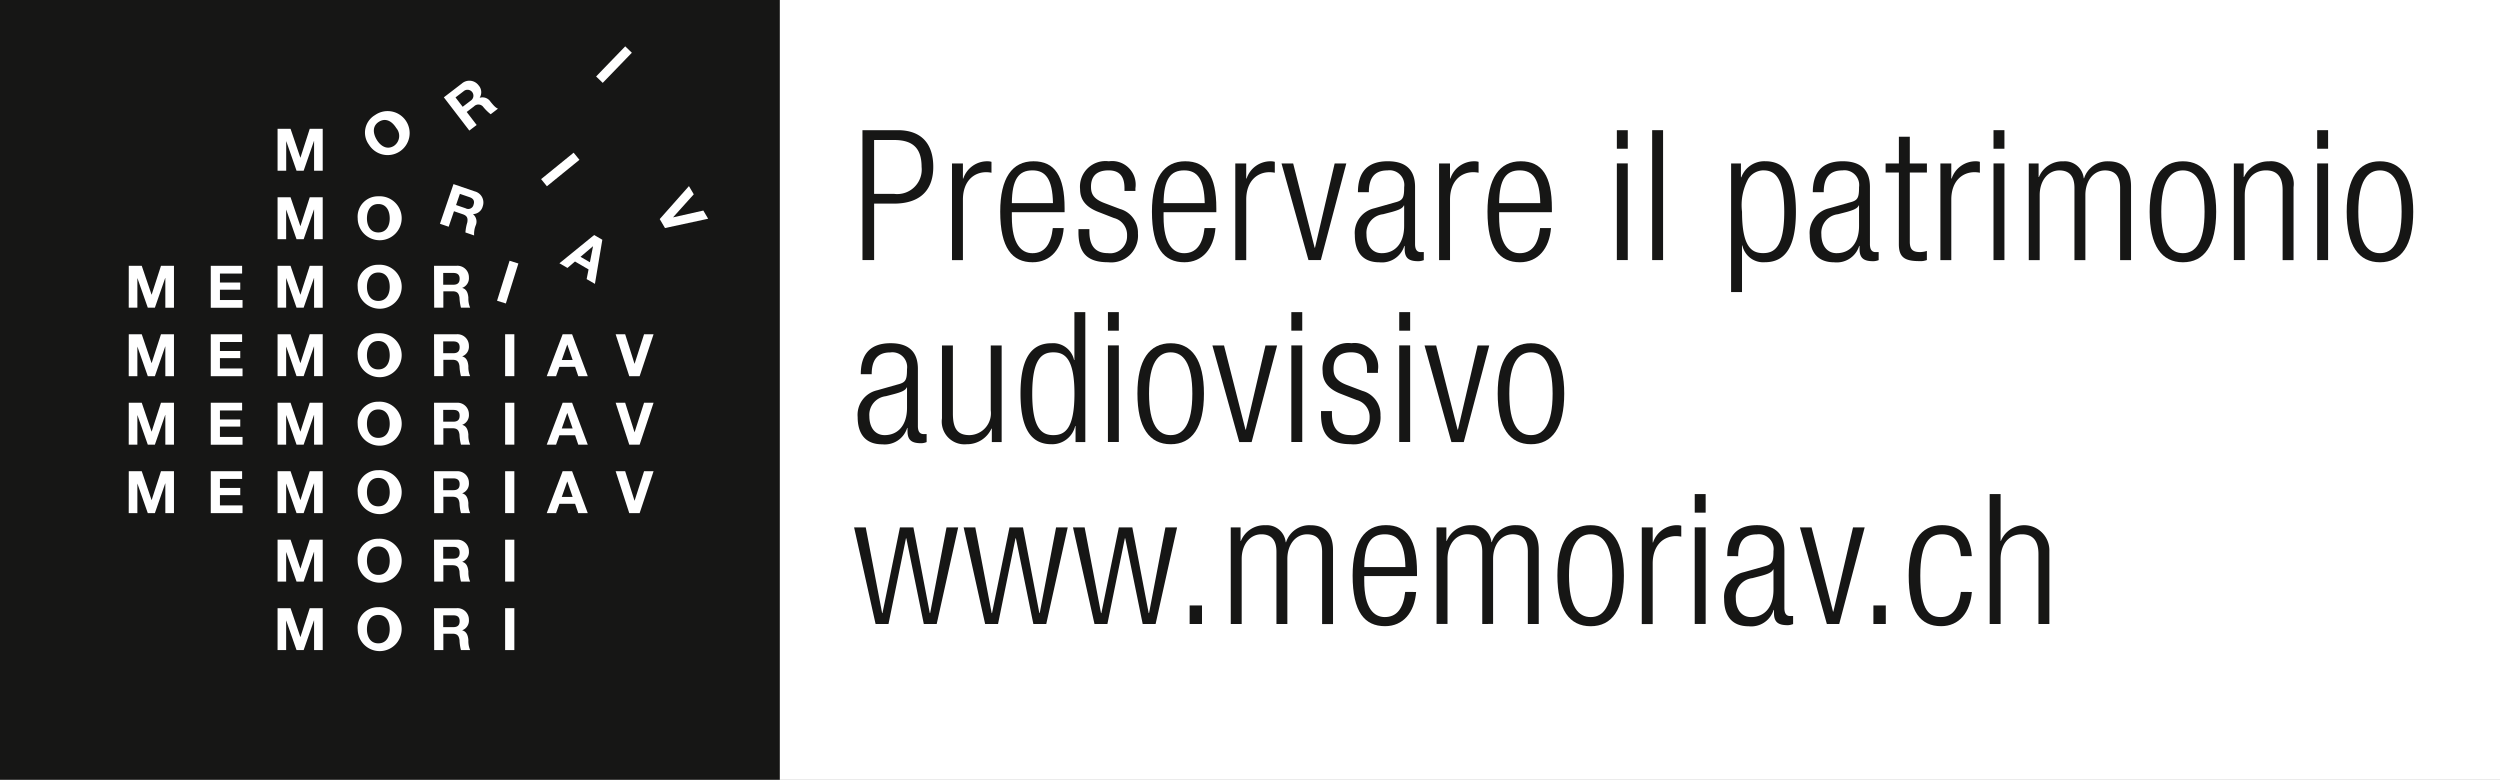 <svg xmlns="http://www.w3.org/2000/svg" xmlns:xlink="http://www.w3.org/1999/xlink" width="218" height="68" viewBox="0 0 218 68"><rect x="0" y="0" width="218" height="68" fill="#808080" stroke="none"/><defs><clipPath id="a"><rect width="68" height="68" transform="translate(0 0)" fill="#161615"/></clipPath><clipPath id="c"><rect width="218" height="68"/></clipPath></defs><g id="b" clip-path="url(#c)"><rect width="218" height="68" fill="#fff"/><g transform="translate(-19.842 -20.055)"><g transform="translate(19.842 20.055)"><rect width="68" height="68" transform="translate(0 0)" fill="#161615"/><g clip-path="url(#a)"><path d="M55.08,36.409h1.132l.854,2.513h.01l.809-2.513h1.132v3.654h-.753v-2.59h-.01l-.9,2.59h-.62L55.843,37.5h-.011v2.564H55.08Z" transform="translate(-30.876 -25.176)" fill="#fff"/><path d="M68.7,37.225a1.052,1.052,0,0,0,.207-1.562c-.334-.545-.886-.927-1.5-.55s-.525,1.042-.192,1.587c.319.521.872.9,1.486.525m-1.647-2.688a1.918,1.918,0,1,1-.523,2.584,1.772,1.772,0,0,1,.523-2.584" transform="translate(-34.355 -24.5)" fill="#fff"/><path d="M77.831,32.578l.7-.534a.516.516,0,1,0-.625-.817l-.7.534Zm-1.642-.825,1.565-1.2a1,1,0,0,1,1.462.151.9.9,0,0,1,.1,1.079l.007.008a.83.83,0,0,1,.942.356c.152.174.409.519.646.593l-.638.488a4.091,4.091,0,0,1-.633-.617.531.531,0,0,0-.819-.069l-.639.488.868,1.134-.639.488Z" transform="translate(-37.486 -23.266)" fill="#fff"/><rect width="3.655" height="0.804" transform="translate(51.98 6.668) rotate(-45.979)" fill="#fff"/><path d="M55.08,45.1h1.132l.854,2.513h.01l.809-2.513h1.132v3.655h-.753V46.167h-.01l-.9,2.591h-.62l-.895-2.564h-.011v2.564H55.08Z" transform="translate(-30.876 -27.898)" fill="#fff"/><path d="M67.055,48.128c.722,0,.994-.614.994-1.222,0-.641-.272-1.256-.994-1.256s-.993.615-.993,1.256c0,.608.272,1.222.993,1.222m0-3.153a1.918,1.918,0,1,1-1.8,1.931,1.773,1.773,0,0,1,1.8-1.931" transform="translate(-34.064 -27.858)" fill="#fff"/><path d="M77.1,45.252l.834.285a.471.471,0,0,0,.691-.315c.114-.335-.021-.543-.359-.658l-.833-.285Zm-.225-1.824,1.864.637a1,1,0,0,1,.687,1.3.9.9,0,0,1-.844.68l0,.01a.829.829,0,0,1,.227.981,2.008,2.008,0,0,0-.134.868l-.76-.26a4.113,4.113,0,0,1,.162-.87c.071-.381-.015-.589-.4-.721l-.76-.259-.462,1.352-.76-.26Z" transform="translate(-37.331 -27.374)" fill="#fff"/><rect width="3.655" height="0.803" transform="matrix(0.776, -0.631, 0.631, 0.776, 47.184, 15.62)" fill="#fff"/><path d="M36.191,53.8h1.131l.855,2.513h.011L39,53.8h1.132v3.654h-.753V54.86h-.011l-.9,2.59h-.619l-.9-2.564h-.009v2.564h-.753Z" transform="translate(-24.962 -30.621)" fill="#fff"/><path d="M46.6,53.8h2.733v.675H47.4v.783h1.772v.625H47.4v.9h1.971v.675H46.6Z" transform="translate(-28.221 -30.621)" fill="#fff"/><path d="M55.08,53.8h1.132l.854,2.513h.01l.809-2.513h1.132v3.654h-.753V54.86h-.01l-.9,2.59h-.62l-.895-2.564h-.011v2.564H55.08Z" transform="translate(-30.876 -30.621)" fill="#fff"/><path d="M67.055,56.822c.722,0,.994-.614.994-1.223,0-.64-.272-1.254-.994-1.254s-.993.614-.993,1.254c0,.609.272,1.223.993,1.223m0-3.153a1.919,1.919,0,1,1-1.8,1.93,1.772,1.772,0,0,1,1.8-1.93" transform="translate(-34.064 -30.581)" fill="#fff"/><path d="M75.742,55.449h.88c.359,0,.553-.154.553-.522,0-.353-.194-.506-.553-.506h-.88Zm-.8-1.653h1.971a1,1,0,0,1,1.07,1.008.9.9,0,0,1-.579.916v.011c.394.1.507.486.532.854a1.99,1.99,0,0,0,.154.865h-.8a4.056,4.056,0,0,1-.127-.876c-.056-.383-.205-.552-.609-.552h-.8v1.428h-.8Z" transform="translate(-37.094 -30.62)" fill="#fff"/><rect width="3.655" height="0.804" transform="translate(43.343 26.224) rotate(-72.609)" fill="#fff"/><path d="M92.7,51.791l.819.474.272-1.392-.008,0Zm1.188-1.9.714.413-.645,3.847-.723-.416.168-.843L92.218,52.2l-.656.561-.7-.407Z" transform="translate(-42.079 -29.397)" fill="#fff"/><path d="M104.054,47.338l-.46-.781,2.549-2.876.421.715-1.8,2,0,.009,2.633-.592.42.714Z" transform="translate(-46.067 -27.453)" fill="#fff"/><path d="M36.191,62.489h1.131L38.176,65h.011L39,62.489h1.132v3.655h-.753v-2.59h-.011l-.9,2.59h-.619l-.9-2.564h-.009v2.564h-.753Z" transform="translate(-24.962 -33.342)" fill="#fff"/><path d="M46.6,62.489h2.733v.675H47.4v.784h1.772v.625H47.4v.9h1.971v.675H46.6Z" transform="translate(-28.221 -33.342)" fill="#fff"/><path d="M55.08,62.489h1.132L57.066,65h.01l.809-2.513h1.132v3.655h-.753v-2.59h-.01l-.9,2.59h-.62l-.895-2.564h-.011v2.564H55.08Z" transform="translate(-30.876 -33.342)" fill="#fff"/><path d="M67.055,65.516c.722,0,.994-.614.994-1.223,0-.639-.272-1.254-.994-1.254s-.993.615-.993,1.254c0,.609.272,1.223.993,1.223m0-3.153a1.918,1.918,0,1,1-1.8,1.929,1.772,1.772,0,0,1,1.8-1.929" transform="translate(-34.064 -33.303)" fill="#fff"/><path d="M75.742,64.142h.88c.359,0,.553-.154.553-.522,0-.352-.194-.507-.553-.507h-.88Zm-.8-1.653h1.971a1,1,0,0,1,1.07,1.009.9.9,0,0,1-.579.916v.01c.394.1.507.486.532.854a1.992,1.992,0,0,0,.154.865h-.8a4.037,4.037,0,0,1-.127-.874c-.056-.385-.205-.554-.609-.554h-.8v1.428h-.8Z" transform="translate(-37.094 -33.342)" fill="#fff"/><rect width="0.804" height="3.655" transform="translate(44.047 29.146)" fill="#fff"/><path d="M90.563,64.732h.947l-.462-1.341h-.01Zm.076-2.243h.824l1.366,3.655H92l-.276-.814H90.352l-.287.814h-.813Z" transform="translate(-41.576 -33.342)" fill="#fff"/><path d="M100.092,66.144h-.906L98,62.489h.829l.814,2.57h.01l.824-2.57h.829Z" transform="translate(-44.315 -33.342)" fill="#fff"/><path d="M36.191,71.184h1.131l.855,2.513h.011L39,71.184h1.132v3.654h-.753v-2.59h-.011l-.9,2.59h-.619l-.9-2.565h-.009v2.565h-.753Z" transform="translate(-24.962 -36.065)" fill="#fff"/><path d="M46.6,71.184h2.733v.675H47.4v.783h1.772v.625H47.4v.9h1.971v.676H46.6Z" transform="translate(-28.221 -36.065)" fill="#fff"/><path d="M55.08,71.184h1.132l.854,2.513h.01l.809-2.513h1.132v3.654h-.753v-2.59h-.01l-.9,2.59h-.62l-.895-2.565h-.011v2.565H55.08Z" transform="translate(-30.876 -36.065)" fill="#fff"/><path d="M67.055,74.208c.722,0,.994-.613.994-1.223,0-.641-.272-1.255-.994-1.255s-.993.614-.993,1.255c0,.609.272,1.223.993,1.223m0-3.153a1.919,1.919,0,1,1-1.8,1.931,1.773,1.773,0,0,1,1.8-1.931" transform="translate(-34.064 -36.025)" fill="#fff"/><path d="M75.742,72.836h.88c.359,0,.553-.153.553-.521s-.194-.507-.553-.507h-.88Zm-.8-1.652h1.971a1,1,0,0,1,1.07,1.008.9.9,0,0,1-.579.916v.009c.394.1.507.487.532.855a1.992,1.992,0,0,0,.154.866h-.8a4.044,4.044,0,0,1-.127-.876c-.056-.383-.205-.553-.609-.553h-.8v1.429h-.8Z" transform="translate(-37.094 -36.065)" fill="#fff"/><rect width="0.804" height="3.654" transform="translate(44.047 35.119)" fill="#fff"/><path d="M90.563,73.425h.947l-.462-1.341h-.01Zm.076-2.241h.824l1.366,3.654H92l-.276-.815H90.352l-.287.815h-.813Z" transform="translate(-41.576 -36.065)" fill="#fff"/><path d="M100.092,74.838h-.906L98,71.184h.829l.814,2.569h.01l.824-2.569h.829Z" transform="translate(-44.315 -36.065)" fill="#fff"/><path d="M36.191,79.877h1.131l.855,2.513h.011L39,79.877h1.132v3.654h-.753v-2.59h-.011l-.9,2.59h-.619l-.9-2.564h-.009v2.564h-.753Z" transform="translate(-24.962 -38.787)" fill="#fff"/><path d="M46.6,79.877h2.733v.675H47.4v.783h1.772v.625H47.4v.9h1.971v.675H46.6Z" transform="translate(-28.221 -38.787)" fill="#fff"/><path d="M55.08,79.877h1.132l.854,2.513h.01l.809-2.513h1.132v3.654h-.753v-2.59h-.01l-.9,2.59h-.62l-.895-2.564h-.011v2.564H55.08Z" transform="translate(-30.876 -38.787)" fill="#fff"/><path d="M67.055,82.9c.722,0,.994-.614.994-1.223,0-.639-.272-1.254-.994-1.254s-.993.615-.993,1.254c0,.609.272,1.223.993,1.223m0-3.153a1.918,1.918,0,1,1-1.8,1.929,1.772,1.772,0,0,1,1.8-1.929" transform="translate(-34.064 -38.747)" fill="#fff"/><path d="M75.742,81.53h.88c.359,0,.553-.152.553-.522,0-.352-.194-.506-.553-.506h-.88Zm-.8-1.653h1.971a1,1,0,0,1,1.07,1.008.9.9,0,0,1-.579.916v.01c.394.1.507.487.532.855a1.989,1.989,0,0,0,.154.865h-.8a4.031,4.031,0,0,1-.127-.875c-.056-.385-.205-.553-.609-.553h-.8v1.428h-.8Z" transform="translate(-37.094 -38.787)" fill="#fff"/><rect width="0.804" height="3.654" transform="translate(44.047 41.09)" fill="#fff"/><path d="M90.563,82.118h.947l-.462-1.341h-.01Zm.076-2.241h.824l1.366,3.654H92l-.276-.813H90.352l-.287.813h-.813Z" transform="translate(-41.576 -38.787)" fill="#fff"/><path d="M100.092,83.531h-.906L98,79.877h.829l.814,2.57h.01l.824-2.57h.829Z" transform="translate(-44.315 -38.787)" fill="#fff"/><path d="M55.08,88.57h1.132l.854,2.513h.01l.809-2.513h1.132v3.654h-.753V89.634h-.01l-.9,2.591h-.62l-.895-2.564h-.011v2.564H55.08Z" transform="translate(-30.876 -41.509)" fill="#fff"/><path d="M67.055,91.6c.722,0,.994-.614.994-1.223,0-.64-.272-1.254-.994-1.254s-.993.614-.993,1.254c0,.609.272,1.223.993,1.223m0-3.153a1.918,1.918,0,1,1-1.8,1.93,1.773,1.773,0,0,1,1.8-1.93" transform="translate(-34.064 -41.469)" fill="#fff"/><path d="M75.742,90.223h.88c.359,0,.553-.154.553-.522s-.194-.507-.553-.507h-.88Zm-.8-1.653h1.971a1,1,0,0,1,1.07,1.009.9.9,0,0,1-.579.916v.01c.394.1.507.487.532.855a1.991,1.991,0,0,0,.154.865h-.8a4.05,4.05,0,0,1-.127-.875c-.056-.383-.205-.553-.609-.553h-.8v1.428h-.8Z" transform="translate(-37.094 -41.509)" fill="#fff"/><rect width="0.804" height="3.654" transform="translate(44.047 47.061)" fill="#fff"/><path d="M55.08,97.264h1.132l.854,2.513h.01l.809-2.513h1.132v3.655h-.753v-2.59h-.01l-.9,2.59h-.62l-.895-2.565h-.011v2.565H55.08Z" transform="translate(-30.876 -44.231)" fill="#fff"/><path d="M67.055,100.292c.722,0,.994-.615.994-1.224,0-.639-.272-1.254-.994-1.254s-.993.615-.993,1.254c0,.609.272,1.224.993,1.224m0-3.153a1.917,1.917,0,1,1-1.8,1.929,1.771,1.771,0,0,1,1.8-1.929" transform="translate(-34.064 -44.192)" fill="#fff"/><path d="M75.742,98.917h.88c.359,0,.553-.155.553-.522s-.194-.507-.553-.507h-.88Zm-.8-1.653h1.971a1,1,0,0,1,1.07,1.008.9.9,0,0,1-.579.916V99.2c.394.1.507.485.532.854a1.99,1.99,0,0,0,.154.865h-.8a4.043,4.043,0,0,1-.127-.875c-.056-.385-.205-.553-.609-.553h-.8v1.428h-.8Z" transform="translate(-37.094 -44.231)" fill="#fff"/><rect width="0.804" height="3.655" transform="translate(44.047 53.032)" fill="#fff"/></g></g><g transform="translate(94.319 31.406)"><path d="M129.333,36.581H132.4c2.173,0,3.109,1.285,3.109,3.2,0,1.746-.857,3.206-3.458,3.206h-1.7V47.91h-1.016Zm1.016,5.553h1.73a2.137,2.137,0,0,0,2.411-2.348c0-1.714-.841-2.348-2.411-2.348h-1.73Z" transform="translate(-128.604 -36.581)" fill="#161615"/><path d="M140.7,40.721h.952v1.317h.032a2.194,2.194,0,0,1,2.126-1.507,1.209,1.209,0,0,1,.333.047v.952a2.394,2.394,0,0,0-.46-.048c-1.063,0-2.03.762-2.03,2.4v5.268H140.7Z" transform="translate(-132.163 -37.818)" fill="#161615"/><path d="M152.358,46.354c-.143,1.793-1.126,2.982-2.713,2.982-1.777,0-2.824-1.238-2.824-4.411,0-2.935,1.047-4.395,2.9-4.395s2.714,1.285,2.714,4.094v.349h-4.6v.4c0,2.427.857,3.173,1.793,3.173,1.032,0,1.618-.731,1.778-2.19Zm-.936-2.174c-.047-2.094-.635-2.856-1.793-2.856-1.19,0-1.777.762-1.793,2.856Z" transform="translate(-134.079 -37.818)" fill="#161615"/><path d="M158.514,44.958c-1.205-.46-1.619-1.158-1.619-2a2.227,2.227,0,0,1,2.508-2.427,2.055,2.055,0,0,1,2.317,2.348v.238h-.953v-.238c0-1.095-.492-1.555-1.381-1.555-1.126,0-1.539.587-1.539,1.428,0,.587.19,1.047,1.142,1.412l1.381.523a2.146,2.146,0,0,1,1.571,2.142,2.337,2.337,0,0,1-2.6,2.506c-1.73,0-2.587-.714-2.587-2.618v-.27h.953v.223c0,1.253.539,1.872,1.619,1.872a1.472,1.472,0,0,0,1.665-1.508,1.514,1.514,0,0,0-1.142-1.554Z" transform="translate(-137.189 -37.818)" fill="#161615"/><path d="M171.623,46.354c-.144,1.793-1.127,2.982-2.713,2.982-1.778,0-2.825-1.238-2.825-4.411,0-2.935,1.047-4.395,2.9-4.395s2.714,1.285,2.714,4.094v.349h-4.6v.4c0,2.427.857,3.173,1.793,3.173,1.031,0,1.618-.731,1.777-2.19Zm-.936-2.174c-.049-2.094-.635-2.856-1.793-2.856-1.19,0-1.777.762-1.793,2.856Z" transform="translate(-140.112 -37.818)" fill="#161615"/><path d="M176.665,40.721h.952v1.317h.032a2.194,2.194,0,0,1,2.127-1.507,1.217,1.217,0,0,1,.334.047v.952a2.412,2.412,0,0,0-.461-.048c-1.063,0-2.031.762-2.031,2.4v5.268h-.952Z" transform="translate(-143.424 -37.818)" fill="#161615"/><path d="M182.533,40.808h1.016l1.872,7.346h.032l1.714-7.346h1.016l-2.222,8.425h-1.078Z" transform="translate(-145.262 -37.905)" fill="#161615"/><path d="M192.112,43.228c0-1.73.808-2.7,2.6-2.7,1.73,0,2.381.9,2.381,2.238V47.75c0,.46.159.7.492.7h.27v.7a1.4,1.4,0,0,1-.444.095c-.746,0-1.222-.174-1.222-1.047v-.286h-.032a2.047,2.047,0,0,1-2.174,1.428c-1.476,0-2.142-.92-2.142-2.38a2.195,2.195,0,0,1,1.7-2.332l1.793-.508c.683-.174.809-.365.809-1.333a1.286,1.286,0,0,0-1.46-1.46c-1.143,0-1.618.682-1.618,1.9Zm4.03,1.158h-.032c-.111.3-.635.444-1.016.556l-.793.206a1.631,1.631,0,0,0-1.444,1.745c0,1,.508,1.651,1.333,1.651,1.157,0,1.951-.857,1.951-2.38Z" transform="translate(-148.177 -37.818)" fill="#161615"/><path d="M202.537,40.721h.952v1.317h.032a2.193,2.193,0,0,1,2.126-1.507,1.213,1.213,0,0,1,.334.047v.952a2.4,2.4,0,0,0-.46-.048c-1.063,0-2.031.762-2.031,2.4v5.268h-.952Z" transform="translate(-151.526 -37.818)" fill="#161615"/><path d="M214.22,46.354c-.143,1.793-1.127,2.982-2.713,2.982-1.777,0-2.824-1.238-2.824-4.411,0-2.935,1.047-4.395,2.9-4.395s2.714,1.285,2.714,4.094v.349h-4.6v.4c0,2.427.857,3.173,1.793,3.173,1.032,0,1.62-.731,1.778-2.19Zm-.936-2.174c-.047-2.094-.635-2.856-1.793-2.856-1.189,0-1.776.762-1.793,2.856Z" transform="translate(-153.45 -37.818)" fill="#161615"/><path d="M225.106,36.581h.952V38.2h-.952Zm0,2.9h.952V47.91h-.952Z" transform="translate(-158.593 -36.581)" fill="#161615"/><path d="M229.587,36.581h.952V47.91h-.952Z" transform="translate(-159.996 -36.581)" fill="#161615"/><path d="M239.611,40.721h.857v1.206h.032a2.135,2.135,0,0,1,2.079-1.4c1.888,0,2.682,1.475,2.682,4.411,0,2.919-.841,4.395-2.7,4.395a1.861,1.861,0,0,1-1.968-1.46h-.032v4.061h-.952Zm2.825.6a1.6,1.6,0,0,0-1.333.745,4.813,4.813,0,0,0-.54,2.872c0,3.109.873,3.6,1.841,3.6.951,0,1.84-.492,1.84-3.6C244.244,41.88,243.372,41.324,242.436,41.324Z" transform="translate(-163.135 -37.818)" fill="#161615"/><path d="M249.86,43.228c0-1.73.809-2.7,2.6-2.7,1.73,0,2.381.9,2.381,2.238V47.75c0,.46.159.7.492.7h.27v.7a1.4,1.4,0,0,1-.444.095c-.746,0-1.222-.174-1.222-1.047v-.286h-.032a2.047,2.047,0,0,1-2.174,1.428c-1.476,0-2.142-.92-2.142-2.38a2.195,2.195,0,0,1,1.7-2.332l1.793-.508c.682-.174.81-.365.81-1.333a1.287,1.287,0,0,0-1.46-1.46c-1.143,0-1.619.682-1.619,1.9Zm4.031,1.158h-.032c-.111.3-.635.444-1.016.556l-.793.206a1.632,1.632,0,0,0-1.444,1.745c0,1,.508,1.651,1.334,1.651,1.157,0,1.952-.857,1.952-2.38Z" transform="translate(-166.26 -37.818)" fill="#161615"/><path d="M260.382,40.538h-1.157v-.793h1.157V37.413h.953v2.332h1.491v.793h-1.491v6.045c0,.682.285.889.9.889a2.045,2.045,0,0,0,.588-.1v.793a1.544,1.544,0,0,1-.667.095c-1.285,0-1.777-.348-1.777-1.475Z" transform="translate(-169.276 -36.842)" fill="#161615"/><path d="M266.177,40.721h.951v1.317h.032a2.2,2.2,0,0,1,2.127-1.507,1.221,1.221,0,0,1,.334.047v.952a2.406,2.406,0,0,0-.461-.048c-1.063,0-2.031.762-2.031,2.4v5.268h-.951Z" transform="translate(-171.453 -37.818)" fill="#161615"/><path d="M272.922,36.581h.952V38.2h-.952Zm0,2.9h.952V47.91h-.952Z" transform="translate(-173.565 -36.581)" fill="#161615"/><path d="M277.4,40.721h.857V41.9h.032a2.2,2.2,0,0,1,2.142-1.364,1.65,1.65,0,0,1,1.761,1.475h.032a2.132,2.132,0,0,1,2.142-1.475c1.19,0,1.951.65,1.951,2.174v6.441h-.952v-6.3c0-1.016-.444-1.523-1.317-1.523-.952,0-1.713.841-1.713,2.158v5.664h-.952v-6.3c0-1.016-.444-1.523-1.317-1.523-.952,0-1.714.841-1.714,2.158v5.664H277.4Z" transform="translate(-174.968 -37.818)" fill="#161615"/><path d="M295.644,40.531c1.857,0,2.9,1.46,2.9,4.395,0,2.968-1.047,4.411-2.9,4.411s-2.9-1.443-2.9-4.411C292.741,41.991,293.788,40.531,295.644,40.531Zm0,8.013c1.08,0,1.888-.905,1.888-3.618,0-2.681-.808-3.6-1.888-3.6s-1.888.92-1.888,3.6C293.756,47.639,294.565,48.544,295.644,48.544Z" transform="translate(-179.771 -37.818)" fill="#161615"/><path d="M303.435,40.721h.857V41.9h.032a2.339,2.339,0,0,1,2.158-1.364,1.978,1.978,0,0,1,2.158,2.253v6.362h-.952V43.054c0-1.159-.476-1.73-1.445-1.73-1.126,0-1.857.841-1.857,2.158v5.664h-.952Z" transform="translate(-183.12 -37.818)" fill="#161615"/><path d="M314.015,36.581h.951V38.2h-.951Zm0,2.9h.951V47.91h-.951Z" transform="translate(-186.433 -36.581)" fill="#161615"/><path d="M320.661,40.531c1.857,0,2.9,1.46,2.9,4.395,0,2.968-1.048,4.411-2.9,4.411s-2.9-1.443-2.9-4.411C317.758,41.991,318.8,40.531,320.661,40.531Zm0,8.013c1.08,0,1.888-.905,1.888-3.618,0-2.681-.808-3.6-1.888-3.6s-1.888.92-1.888,3.6C318.772,47.639,319.582,48.544,320.661,48.544Z" transform="translate(-187.605 -37.818)" fill="#161615"/><path d="M129,66.328c0-1.73.81-2.7,2.6-2.7,1.729,0,2.379.9,2.379,2.237V70.85c0,.46.159.7.492.7h.27v.7a1.392,1.392,0,0,1-.444.1c-.746,0-1.222-.174-1.222-1.047v-.286h-.032a2.046,2.046,0,0,1-2.174,1.428c-1.475,0-2.142-.92-2.142-2.38a2.192,2.192,0,0,1,1.7-2.332l1.793-.508c.682-.174.809-.365.809-1.332a1.286,1.286,0,0,0-1.459-1.46c-1.143,0-1.619.682-1.619,1.9Zm4.031,1.159H133c-.111.3-.635.444-1.016.554l-.793.207a1.631,1.631,0,0,0-1.444,1.746c0,1,.508,1.649,1.333,1.649,1.158,0,1.951-.857,1.951-2.38Z" transform="translate(-128.416 -45.051)" fill="#161615"/><path d="M139.428,63.909h.952v5.933c0,1.381.444,1.888,1.46,1.888a1.908,1.908,0,0,0,1.841-2.157V63.909h.951v8.424h-.857V71.16h-.032a2.338,2.338,0,0,1-2.157,1.364,1.978,1.978,0,0,1-2.158-2.253Z" transform="translate(-131.765 -45.138)" fill="#161615"/><path d="M154.2,69.613h-.032A2.064,2.064,0,0,1,152.1,71.2c-1.857,0-2.7-1.475-2.7-4.411,0-2.919.841-4.395,2.7-4.395a1.862,1.862,0,0,1,1.968,1.46h.032V59.68h.951V71.009H154.2Zm-1.936.793c.968,0,1.841-.492,1.841-3.618,0-3.11-.873-3.6-1.841-3.6-.952,0-1.841.491-1.841,3.6C150.422,69.914,151.311,70.406,152.263,70.406Z" transform="translate(-134.889 -43.814)" fill="#161615"/><path d="M160.495,59.68h.951V61.3h-.951Zm0,2.9h.951v8.424h-.951Z" transform="translate(-138.361 -43.814)" fill="#161615"/><path d="M167.14,63.631c1.856,0,2.9,1.46,2.9,4.395,0,2.967-1.047,4.411-2.9,4.411s-2.9-1.444-2.9-4.411C164.237,65.091,165.284,63.631,167.14,63.631Zm0,8.012c1.079,0,1.888-.9,1.888-3.618,0-2.682-.809-3.6-1.888-3.6s-1.888.92-1.888,3.6C165.252,70.739,166.061,71.643,167.14,71.643Z" transform="translate(-139.533 -45.051)" fill="#161615"/><path d="M173.755,63.909h1.015l1.872,7.345h.032l1.714-7.345H179.4l-2.221,8.424H176.1Z" transform="translate(-142.513 -45.138)" fill="#161615"/><path d="M183.779,59.68h.952V61.3h-.952Zm0,2.9h.952v8.424h-.952Z" transform="translate(-145.652 -43.814)" fill="#161615"/><path d="M189.306,68.057c-1.207-.46-1.619-1.158-1.619-2a2.227,2.227,0,0,1,2.507-2.428,2.055,2.055,0,0,1,2.316,2.348v.238h-.951v-.238c0-1.094-.492-1.554-1.381-1.554-1.127,0-1.539.587-1.539,1.428,0,.587.19,1.047,1.143,1.412l1.38.523a2.145,2.145,0,0,1,1.571,2.142,2.337,2.337,0,0,1-2.6,2.506c-1.73,0-2.586-.714-2.586-2.618v-.27h.952v.221c0,1.254.539,1.873,1.618,1.873a1.472,1.472,0,0,0,1.666-1.507,1.514,1.514,0,0,0-1.142-1.555Z" transform="translate(-146.831 -45.051)" fill="#161615"/><path d="M197.477,59.68h.952V61.3h-.952Zm0,2.9h.952v8.424h-.952Z" transform="translate(-149.941 -43.814)" fill="#161615"/><path d="M200.689,63.909H201.7l1.872,7.345h.031l1.714-7.345h1.015l-2.221,8.424h-1.079Z" transform="translate(-150.947 -45.138)" fill="#161615"/><path d="M212.878,63.631c1.857,0,2.9,1.46,2.9,4.395,0,2.967-1.048,4.411-2.9,4.411s-2.9-1.444-2.9-4.411C209.975,65.091,211.022,63.631,212.878,63.631Zm0,8.012c1.08,0,1.888-.9,1.888-3.618,0-2.682-.808-3.6-1.888-3.6s-1.888.92-1.888,3.6C210.99,70.739,211.8,71.643,212.878,71.643Z" transform="translate(-153.855 -45.051)" fill="#161615"/><path d="M128.271,87.007h1.015l1.429,7.474h.031l1.523-7.474h1.175l1.427,7.474h.032l1.428-7.474h1.017l-1.873,8.425h-1.126l-1.523-7.472h-.032l-1.523,7.472h-1.126Z" transform="translate(-128.271 -52.371)" fill="#161615"/><path d="M142.177,87.007h1.016l1.428,7.474h.032l1.523-7.474h1.175l1.428,7.474h.031l1.429-7.474h1.015l-1.872,8.425h-1.126l-1.523-7.472H146.7l-1.523,7.472h-1.126Z" transform="translate(-132.625 -52.371)" fill="#161615"/><path d="M156.06,87.007h1.016l1.428,7.474h.032l1.523-7.474h1.175l1.427,7.474h.032l1.428-7.474h1.017l-1.873,8.425h-1.126l-1.523-7.472h-.032l-1.523,7.472h-1.126Z" transform="translate(-136.973 -52.371)" fill="#161615"/><path d="M170.868,96.918h1.078v1.618h-1.078Z" transform="translate(-141.609 -55.474)" fill="#161615"/><path d="M176.088,86.92h.857V88.1h.032a2.2,2.2,0,0,1,2.142-1.366,1.65,1.65,0,0,1,1.761,1.476h.032a2.133,2.133,0,0,1,2.142-1.476c1.191,0,1.952.651,1.952,2.174v6.441h-.951v-6.3c0-1.016-.444-1.523-1.317-1.523-.952,0-1.714.84-1.714,2.157v5.664h-.951v-6.3c0-1.016-.444-1.523-1.317-1.523-.952,0-1.714.84-1.714,2.157v5.664h-.952Z" transform="translate(-143.244 -52.284)" fill="#161615"/><path d="M197.1,92.553c-.144,1.793-1.127,2.983-2.713,2.983-1.778,0-2.825-1.238-2.825-4.411,0-2.935,1.047-4.4,2.9-4.4s2.713,1.286,2.713,4.093v.35h-4.6v.4c0,2.428.857,3.173,1.793,3.173,1.032,0,1.619-.729,1.778-2.19Zm-.936-2.174c-.048-2.094-.635-2.855-1.793-2.855-1.189,0-1.777.761-1.793,2.855Z" transform="translate(-148.09 -52.284)" fill="#161615"/><path d="M202.213,86.92h.857V88.1h.032a2.2,2.2,0,0,1,2.142-1.366A1.65,1.65,0,0,1,207,88.206h.032a2.134,2.134,0,0,1,2.142-1.476c1.191,0,1.952.651,1.952,2.174v6.441h-.951v-6.3c0-1.016-.444-1.523-1.317-1.523-.952,0-1.714.84-1.714,2.157v5.664H206.2v-6.3c0-1.016-.444-1.523-1.317-1.523-.952,0-1.714.84-1.714,2.157v5.664h-.952Z" transform="translate(-151.424 -52.284)" fill="#161615"/><path d="M220.455,86.73c1.856,0,2.9,1.46,2.9,4.4,0,2.967-1.048,4.411-2.9,4.411s-2.9-1.444-2.9-4.411C217.552,88.19,218.6,86.73,220.455,86.73Zm0,8.013c1.08,0,1.888-.9,1.888-3.618,0-2.681-.808-3.6-1.888-3.6s-1.888.92-1.888,3.6C218.567,93.838,219.377,94.743,220.455,94.743Z" transform="translate(-156.227 -52.284)" fill="#161615"/><path d="M228.269,86.92h.952v1.317h.032a2.2,2.2,0,0,1,2.127-1.508,1.213,1.213,0,0,1,.333.048v.952a2.4,2.4,0,0,0-.461-.047c-1.063,0-2.031.762-2.031,2.4v5.268h-.952Z" transform="translate(-159.583 -52.284)" fill="#161615"/><path d="M234.992,82.78h.952V84.4h-.952Zm0,2.9h.952v8.425h-.952Z" transform="translate(-161.688 -51.047)" fill="#161615"/><path d="M239,89.427c0-1.729.808-2.7,2.6-2.7,1.73,0,2.381.9,2.381,2.237V93.95c0,.46.159.7.492.7h.269v.7a1.381,1.381,0,0,1-.444.1c-.746,0-1.223-.174-1.223-1.047v-.285h-.031a2.047,2.047,0,0,1-2.174,1.427c-1.475,0-2.142-.92-2.142-2.38a2.2,2.2,0,0,1,1.7-2.333l1.793-.507c.683-.174.81-.365.81-1.333a1.287,1.287,0,0,0-1.46-1.46c-1.142,0-1.618.682-1.618,1.9Zm4.03,1.159H243c-.111.3-.635.444-1.016.554l-.793.207a1.632,1.632,0,0,0-1.444,1.745c0,1,.508,1.651,1.333,1.651,1.157,0,1.951-.857,1.951-2.38Z" transform="translate(-162.86 -52.284)" fill="#161615"/><path d="M248.345,87.007h1.015l1.872,7.347h.032l1.714-7.347h1.015l-2.221,8.425h-1.078Z" transform="translate(-165.87 -52.371)" fill="#161615"/><path d="M257.675,96.918h1.08v1.618h-1.08Z" transform="translate(-168.791 -55.474)" fill="#161615"/><path d="M267.663,92.553c-.144,1.793-1.111,2.983-2.682,2.983-1.777,0-2.824-1.238-2.824-4.411,0-2.935,1.047-4.4,2.9-4.4,1.587,0,2.491.968,2.6,2.7h-.952c-.111-1.332-.635-1.9-1.651-1.9-1.031,0-1.888.635-1.888,3.616,0,3.174.9,3.6,1.793,3.6.968,0,1.571-.714,1.746-2.19Z" transform="translate(-170.194 -52.284)" fill="#161615"/><path d="M272.436,82.78h.952v4.079h.032a2.192,2.192,0,0,1,4.221.888v6.362h-.952V88.016c0-1.157-.476-1.729-1.444-1.729-1.125,0-1.856.84-1.856,2.157v5.664h-.952Z" transform="translate(-173.413 -51.047)" fill="#161615"/></g></g></g></svg>